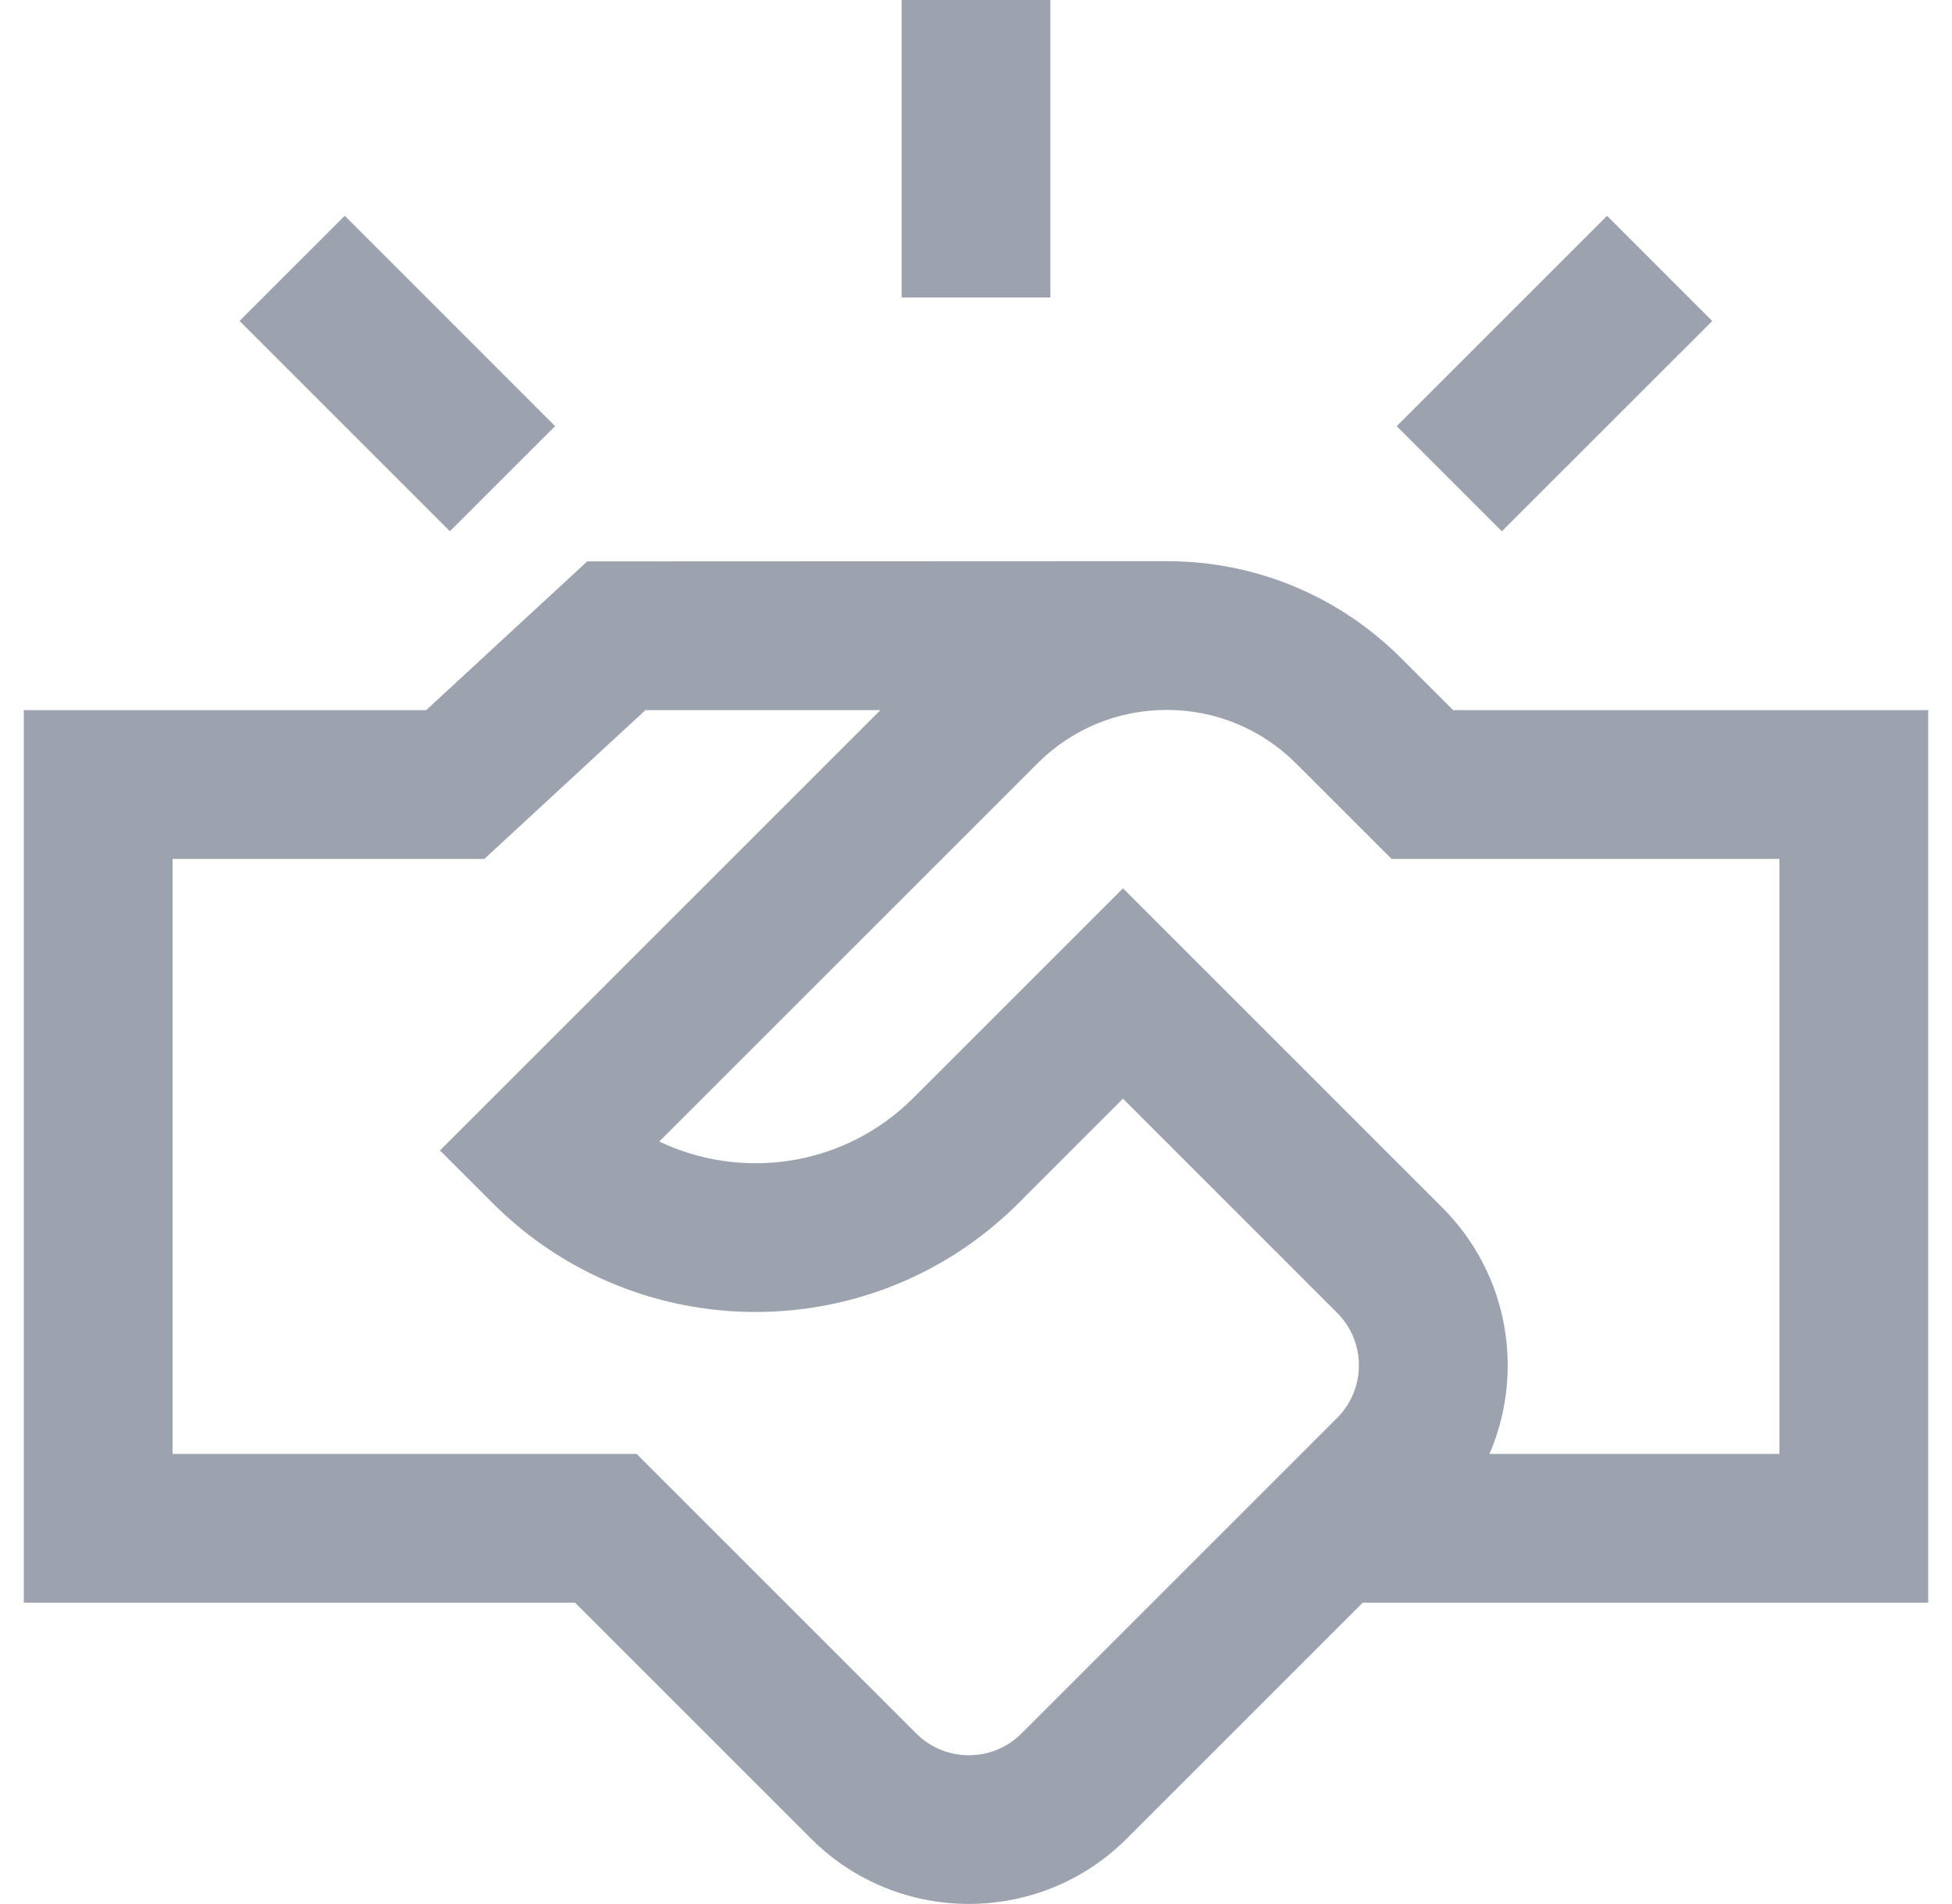 <svg width="41" height="40" viewBox="0 0 41 40" fill="none" xmlns="http://www.w3.org/2000/svg"><g clip-path="url(#clip0_3054_14160)"><path d="M30.522 14.919L29.432 13.829C28.117 12.514 26.367 11.789 24.506 11.789C24.494 11.789 12.342 11.794 12.334 11.794L8.951 14.919H0.5V33.669H12.078L17.036 38.627C17.95 39.541 19.15 39.998 20.35 39.998C21.551 39.998 22.751 39.541 23.665 38.627L28.623 33.669H40.5V14.919L30.522 14.919ZM28.084 29.788L21.455 36.417C20.846 37.027 19.855 37.027 19.245 36.417L13.372 30.544H3.625V18.044H10.174L13.556 14.919H18.491L9.241 24.169L10.346 25.274C13.396 28.324 18.341 28.327 21.395 25.274L23.587 23.081L28.084 27.579C28.695 28.189 28.695 29.178 28.084 29.788ZM37.375 30.544H31.285C32.013 28.861 31.715 26.79 30.294 25.369L23.587 18.662L19.185 23.064C17.716 24.533 15.556 24.799 13.848 23.981L21.79 16.039C22.515 15.314 23.48 14.914 24.506 14.914C25.532 14.914 26.497 15.314 27.223 16.039L29.228 18.044H37.375V30.544Z" fill="#9CA3AF"/><path d="M18.938 0H22.062V6.25H18.938V0Z" fill="#9CA3AF"/><path d="M5.031 6.742L7.241 4.533L11.659 8.952L9.45 11.161L5.031 6.742Z" fill="#9CA3AF"/><path d="M29.336 8.953L33.755 4.534L35.964 6.744L31.545 11.162L29.336 8.953Z" fill="#9CA3AF"/></g><defs><clipPath id="clip0_3054_14160"><rect width="40" height="40" fill="white" transform="translate(0.5)"/></clipPath></defs></svg>